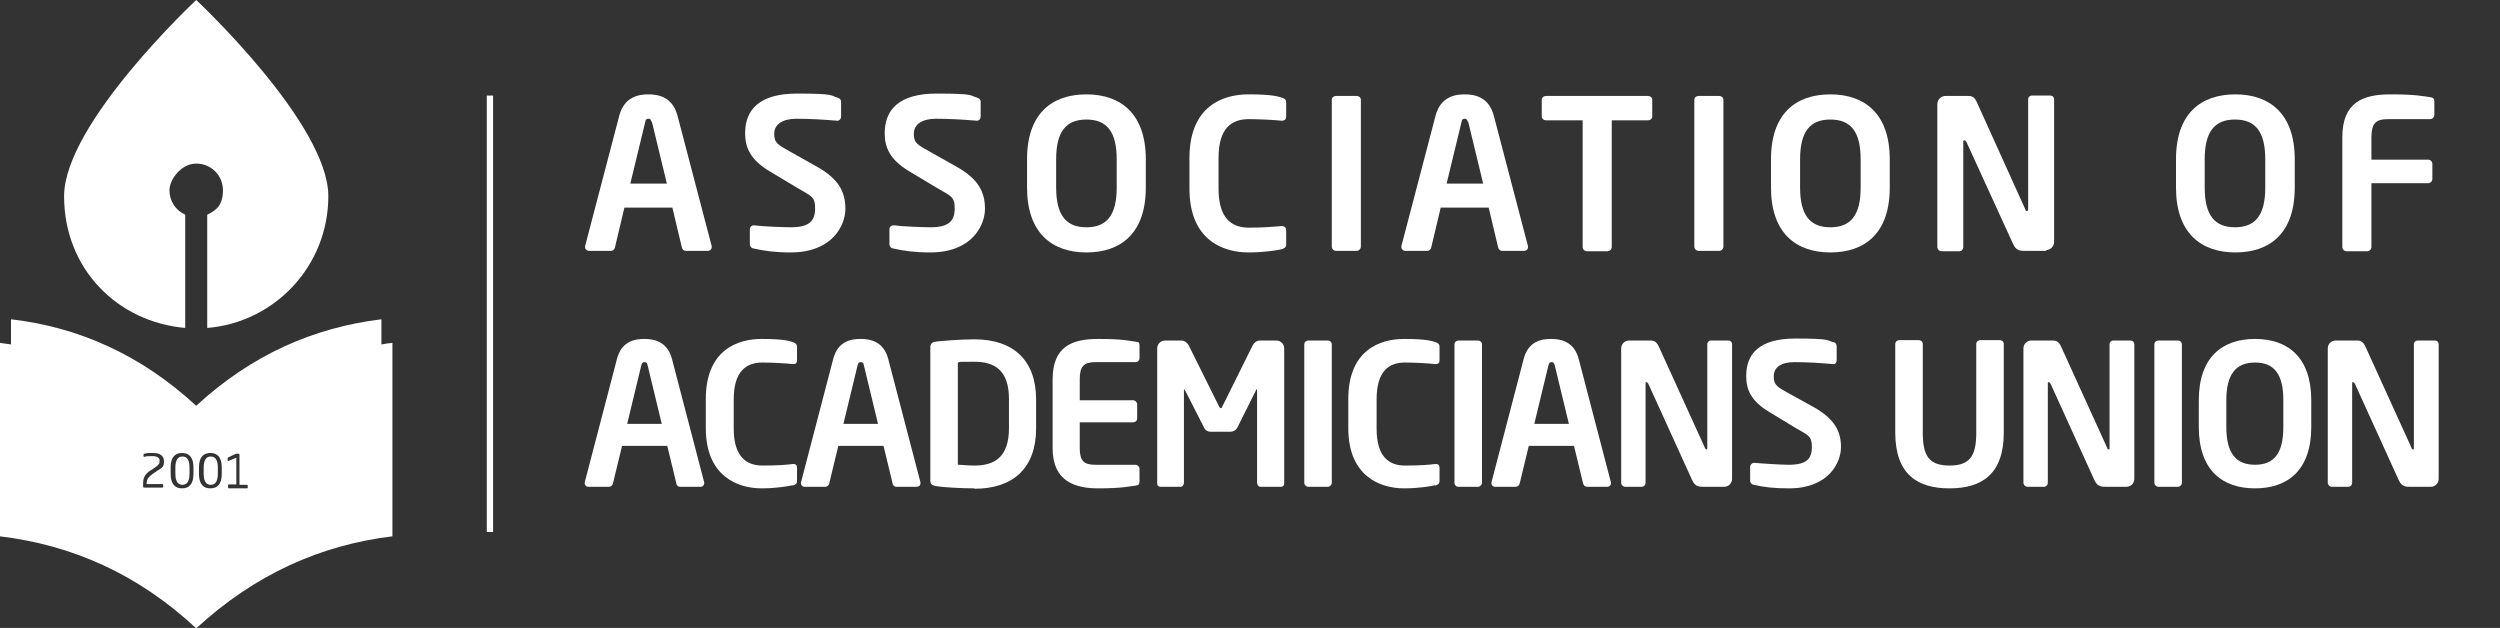 <svg xmlns="http://www.w3.org/2000/svg" id="katman_2" version="1.1" viewBox="0 0 635.8 159.7"><rect x="0" y="0" width="635.8" height="159.7" fill="#333333" stroke="none"/><defs><style> .st0 { fill: #fff; } </style></defs><g id="Layer_1"><g><g><g><path class="st0" d="M46.4,116.1c-1.1,0-1.8.8-1.8,2.8v1.6c0,2,.7,2.8,1.8,2.8s1.8-.8,1.8-2.8v-1.6c0-2-.7-2.8-1.8-2.8Z"/><path class="st0" d="M53.6,116.1c-1.1,0-1.8.8-1.8,2.8v1.6c0,2,.7,2.8,1.8,2.8s1.8-.8,1.8-2.8v-1.6c0-2-.7-2.8-1.8-2.8Z"/><path class="st0" d="M97,87.6v-6.4c-17.2,2.1-33,9-47.1,22-14.1-13-29.9-20-47.1-22v6.4c-.9-.1-1.9-.3-2.8-.4v49.2c18.2,2.2,35,9.5,49.9,23.4,15-13.8,31.7-21.2,49.9-23.4v-49.2c-.9.1-1.9.2-2.8.4ZM41.3,123.1s.2,0,.2.2v.5s0,.2-.2.2h-4.7s-.2,0-.2-.2v-1c0-1.2.5-2.3,1.8-3.1l1.2-.8c1-.7,1.2-1,1.2-1.7s-.5-1.2-1.8-1.2-1.5,0-2.1.2c0,0-.2,0-.2-.2v-.4s0-.2.2-.2c.6-.2,1.4-.2,2.1-.2,1.9,0,2.9.7,2.9,2.1s-.4,1.6-1.5,2.3l-1.2.8c-1.3.9-1.7,1.5-1.7,2.5v.2h4ZM49.2,120.5c0,2.6-1.1,3.7-2.9,3.7s-2.9-1.1-2.9-3.7v-1.6c0-2.6,1.1-3.7,2.9-3.7s2.9,1.1,2.9,3.7v1.6ZM56.4,120.5c0,2.6-1.1,3.7-2.9,3.7s-2.9-1.1-2.9-3.7v-1.6c0-2.6,1.1-3.7,2.9-3.7s2.9,1.1,2.9,3.7v1.6ZM63,124s0,.2-.2.2h-4.7.1c0,0-.2,0-.2-.3v-.5s0-.2.2-.2h1.9v-6.8l-1.9.8h-.3v-.8l2.1-1h.7s.2,0,.2.2v7.7h1.9s.2,0,.2.2v.5Z"/></g><path class="st0" d="M83.5,49.9C83.5,31.4,49.9,0,49.9,0,49.9,0,16.3,31.4,16.3,49.9s13.6,32,30.8,33.5v-28.8c-2.4-1.1-4-3.4-4-6.2s3-6.8,6.8-6.8,6.8,3,6.8,6.8-1.7,5.1-4,6.2v28.8c17.2-1.4,30.8-15.8,30.8-33.5Z"/></g><rect class="st0" x="123.8" y="24.3" width="1.6" height="111"/></g></g><g><path class="st0" d="M180,63.8h-5.6c-.5,0-.9-.4-1-.9l-2.4-10.1h-12.2l-2.4,10.1c-.1.5-.5.9-1,.9h-5.6c-.5,0-1-.4-1-.9s0-.2,0-.3l8.7-33.2c1.3-4.9,5.1-5.4,7.4-5.4s6.1.5,7.4,5.4l8.7,33.2v.3c0,.5-.4.9-1,.9h0ZM165.7,31c-.2-.6-.3-.8-.8-.8s-.7.2-.8.8l-3.8,15.7h9.3l-3.8-15.7h0Z"/><path class="st0" d="M201.1,64.2c-4,0-6.8-.4-9.4-1-.5,0-1-.5-1-1.1v-3.8c0-.6.5-1,1-1h.1c2.1.3,7.4.5,9.4.5,4.7,0,6.1-1.7,6.1-4.8s-1-3.1-4.5-5.2l-7-4.2c-4.9-2.9-6.3-6-6.3-9.7,0-5.8,3.4-10.1,13.2-10.1s8.4.5,10.2,1c.5.1,1,.5,1,1v3.9c0,.5-.4,1-.9,1h-.1c-3.5-.3-7-.5-10.4-.5s-5.6,1.4-5.6,3.8.9,2.8,4.3,4.7l6.4,3.6c5.8,3.2,7.4,6.6,7.4,10.8s-3.3,11.1-13.9,11.1Z"/><path class="st0" d="M236.6,64.2c-4,0-6.8-.4-9.4-1-.5,0-1-.5-1-1.1v-3.8c0-.6.5-1,1-1h.1c2.1.3,7.4.5,9.4.5,4.7,0,6.1-1.7,6.1-4.8s-1-3.1-4.5-5.2l-7-4.2c-4.9-2.9-6.3-6-6.3-9.7,0-5.8,3.4-10.1,13.2-10.1s8.4.5,10.2,1c.5.1,1,.5,1,1v3.9c0,.5-.4,1-.9,1h-.1c-3.5-.3-7-.5-10.4-.5s-5.6,1.4-5.6,3.8.9,2.8,4.3,4.7l6.4,3.6c5.8,3.2,7.4,6.6,7.4,10.8s-3.3,11.1-13.9,11.1Z"/><path class="st0" d="M276.3,64.2c-8.7,0-15.1-4.9-15.1-16.5v-7.2c0-11.7,6.4-16.5,15.1-16.5s15.1,4.9,15.1,16.5v7.2c0,11.7-6.4,16.5-15.1,16.5ZM284,40.5c0-7-2.5-10.1-7.7-10.1s-7.7,3.1-7.7,10.1v7.2c0,7,2.5,10.1,7.7,10.1s7.7-3.1,7.7-10.1v-7.2Z"/><path class="st0" d="M325.9,63.4c-.8.2-4.3.8-8.4.8-6.4,0-15-3.1-15-16.2v-7.8c0-13.3,8.6-16.2,15-16.2s7.6.6,8.4.8c.7.2,1.2.5,1.2,1.2v3.6c0,.6-.3,1.1-1.1,1.1h-.1c-1.9-.2-5.5-.4-8.3-.4-4.5,0-7.7,2.4-7.7,9.9v7.8c0,7.4,3.2,9.9,7.7,9.9s6.4-.3,8.3-.4h.1c.8,0,1.1.5,1.1,1.1v3.6c0,.7-.5,1-1.2,1.2Z"/><path class="st0" d="M345,63.8h-5.2c-.6,0-1.1-.5-1.1-1.1V25.4c0-.6.5-1,1.1-1h5.2c.6,0,1.1.4,1.1,1v37.3c0,.6-.5,1.1-1.1,1.1Z"/><path class="st0" d="M387.6,63.8h-5.6c-.5,0-.9-.4-1-.9l-2.4-10.1h-12.2l-2.4,10.1c-.1.5-.5.9-1,.9h-5.6c-.5,0-1-.4-1-.9s0-.2,0-.3l8.7-33.2c1.3-4.9,5.1-5.4,7.4-5.4s6.1.5,7.4,5.4l8.7,33.2v.3c0,.5-.4.9-1,.9ZM373.3,31c-.2-.6-.3-.8-.8-.8s-.7.2-.8.8l-3.8,15.7h9.3l-3.8-15.7h-.1Z"/><path class="st0" d="M419.2,30.6h-9.3v32.2c0,.6-.5,1.1-1.1,1.1h-5.2c-.6,0-1.1-.5-1.1-1.1V30.6h-9.3c-.6,0-1.1-.4-1.1-1v-4.2c0-.6.5-1,1.1-1h25.9c.6,0,1.1.4,1.1,1v4.2c0,.6-.5,1-1.1,1h.1Z"/><path class="st0" d="M437.2,63.8h-5.2c-.6,0-1.1-.5-1.1-1.1V25.4c0-.6.5-1,1.1-1h5.2c.6,0,1.1.4,1.1,1v37.3c0,.6-.5,1.1-1.1,1.1Z"/><path class="st0" d="M465.5,64.2c-8.7,0-15.1-4.9-15.1-16.5v-7.2c0-11.7,6.4-16.5,15.1-16.5s15.1,4.9,15.1,16.5v7.2c0,11.7-6.4,16.5-15.1,16.5ZM473.2,40.5c0-7-2.5-10.1-7.7-10.1s-7.7,3.1-7.7,10.1v7.2c0,7,2.5,10.1,7.7,10.1s7.7-3.1,7.7-10.1v-7.2Z"/><path class="st0" d="M520.5,63.8h-5.4c-1.3,0-2.4,0-3.2-1.9l-11.8-25.8c-.2-.3-.3-.4-.5-.4s-.3,0-.3.4v26.7c0,.6-.4,1.1-1,1.1h-4.5c-.6,0-1.1-.5-1.1-1.1V26.5c0-1.2,1-2.1,2.1-2.1h5.7c1.1,0,1.7.3,2.3,1.7l12.3,27.2c0,.3.3.4.4.4s.3-.2.3-.5v-27.9c0-.6.4-1,1-1h4.6c.6,0,1,.4,1,1v36.2c0,1.2-1,2.1-2.1,2.1l.2.2Z"/><path class="st0" d="M568.5,64.2c-8.7,0-15.1-4.9-15.1-16.5v-7.2c0-11.7,6.4-16.5,15.1-16.5s15.1,4.9,15.1,16.5v7.2c0,11.7-6.4,16.5-15.1,16.5ZM576.1,40.5c0-7-2.5-10.1-7.7-10.1s-7.7,3.1-7.7,10.1v7.2c0,7,2.5,10.1,7.7,10.1s7.7-3.1,7.7-10.1v-7.2Z"/><path class="st0" d="M618.1,30.3h-10.8c-3.1,0-4.2,1.1-4.2,4.6v5.7h14.4c.6,0,1.1.5,1.1,1.1v3.8c0,.6-.5,1.1-1.1,1.1h-14.4v16.2c0,.6-.5,1.1-1.1,1.1h-5.2c-.6,0-1.1-.5-1.1-1.1v-27.9c0-9,5.4-10.9,12.2-10.9s8.4.5,10.1.7c.8.1,1.1.4,1.1,1.1v3.4c0,.6-.5,1.1-1.1,1.1h0Z"/><path class="st0" d="M178.2,123.8h-5.3c-.4,0-.9-.4-.9-.9l-2.3-9.5h-11.5l-2.3,9.5c-.1.5-.5.9-1,.9h-5.3c-.5,0-.9-.4-.9-.9s0,0,0-.2l8.2-31.4c1.2-4.7,4.8-5.1,7-5.1s5.8.5,7,5.1l8.2,31.4v.2c0,.5-.4.9-.9.9ZM164.7,92.9c-.1-.6-.3-.8-.8-.8s-.6.2-.8.8l-3.6,14.9h8.8l-3.6-14.9h0Z"/><path class="st0" d="M201.6,123.4c-.8.2-4.1.8-7.9.8-6,0-14.2-3-14.2-15.3v-7.4c0-12.6,8.2-15.3,14.2-15.3s7.2.6,7.9.8c.6.2,1.1.5,1.1,1.2v3.4c0,.6-.2,1-1,1h0c-1.8-.2-5.2-.4-7.8-.4-4.2,0-7.3,2.3-7.3,9.4v7.4c0,7,3.1,9.4,7.3,9.4s6.1-.2,7.8-.4h0c.8,0,1,.4,1,1v3.3c0,.7-.4,1-1.1,1.2h0Z"/><path class="st0" d="M233.2,123.8h-5.3c-.4,0-.9-.4-.9-.9l-2.3-9.5h-11.5l-2.3,9.5c-.1.5-.5.9-1,.9h-5.3c-.5,0-.9-.4-.9-.9s0,0,0-.2l8.2-31.4c1.2-4.7,4.8-5.1,7-5.1s5.8.5,7,5.1l8.2,31.4v.2c0,.5-.4.9-.9.9ZM219.7,92.9c-.1-.6-.3-.8-.8-.8s-.6.2-.8.8l-3.6,14.9h8.8l-3.6-14.9h0Z"/><path class="st0" d="M247.8,124.2c-3.6,0-8.4-.3-9.9-.6-.9-.2-1.3-.5-1.3-1.5v-33.7c0-1,.5-1.4,1.3-1.5,1.5-.2,6.3-.6,9.9-.6,10,0,15.7,5.4,15.7,15.3v7.4c0,9.9-5.7,15.3-15.7,15.3h0ZM256.6,101.5c0-7.5-3.8-9.5-8.8-9.5s-3.2,0-4.2.2v26c1,0,2.4.2,4.2.2,5,0,8.8-2,8.8-9.5,0,0,0-7.4,0-7.4Z"/><path class="st0" d="M288.8,123.5c-1.6.2-3.6.7-9.5.7s-11.6-1.8-11.6-10.2v-17.5c0-8.5,5.1-10.3,11.6-10.3s7.9.5,9.5.7c.8,0,1,.3,1,1v3.2c0,.6-.5,1-1,1h-10.2c-2.9,0-4,1-4,4.3v5.4h13.6c.5,0,1,.5,1,1v3.6c0,.6-.5,1-1,1h-13.6v6.5c0,3.3,1,4.3,4,4.3h10.2c.5,0,1,.5,1,1v3.2c0,.7-.2,1-1,1.1Z"/><path class="st0" d="M325.6,123.8h-5.1c-.4,0-.8-.5-.8-1v-23.3c0-.3,0-.5-.1-.5s-.2.2-.2.3l-4.8,9.6c-.3.5-1,.9-1.6.9h-5.1c-.7,0-1.3-.3-1.6-.9l-4.9-9.6c-.1,0-.2-.3-.2-.3-.1,0-.1.2-.1.5v23.3c0,.5-.4,1-.8,1h-5.1c-.4,0-.9-.2-.9-.8v-34.4c0-1.1.9-2,2-2h4.1c.8,0,1.5.5,1.9,1.2l7.6,15.3c.2.5.4.7.6.7s.3-.2.5-.7l7.6-15.3c.4-.7,1-1.2,1.9-1.2h4.1c1.1,0,2,.9,2,2v34.4c0,.5-.4.8-.8.8h-.2Z"/><path class="st0" d="M337.7,123.8h-5c-.5,0-1-.5-1-1v-35.2c0-.6.5-1,1-1h5c.5,0,1,.4,1,1v35.2c0,.5-.5,1-1,1Z"/><path class="st0" d="M365,123.4c-.8.2-4,.8-7.9.8-6,0-14.2-3-14.2-15.3v-7.4c0-12.6,8.2-15.3,14.2-15.3s7.2.6,7.9.8c.7.2,1.1.5,1.1,1.2v3.4c0,.6-.2,1-1,1h0c-1.8-.2-5.2-.4-7.8-.4-4.2,0-7.2,2.3-7.2,9.4v7.4c0,7,3,9.4,7.2,9.4s6.1-.2,7.8-.4h0c.8,0,1,.4,1,1v3.3c0,.7-.4,1-1.1,1.2h0Z"/><path class="st0" d="M375.9,123.8h-5c-.6,0-1-.5-1-1v-35.2c0-.6.5-1,1-1h5c.5,0,1,.4,1,1v35.2c0,.5-.5,1-1,1Z"/><path class="st0" d="M408.9,123.8h-5.3c-.5,0-.9-.4-1-.9l-2.3-9.5h-11.5l-2.3,9.5c-.1.5-.5.9-1,.9h-5.3c-.5,0-.9-.4-.9-.9s0,0,0-.2l8.2-31.4c1.2-4.7,4.8-5.1,7-5.1s5.8.5,7,5.1l8.2,31.4v.2c0,.5-.4.9-.9.9h0ZM395.4,92.9c-.2-.6-.3-.8-.8-.8s-.6.2-.8.8l-3.6,14.9h8.8l-3.6-14.9Z"/><path class="st0" d="M438.4,123.8h-5.1c-1.2,0-2.2,0-3-1.8l-11.1-24.4c-.2-.3-.3-.4-.5-.4s-.2,0-.2.4v25.2c0,.5-.4,1-1,1h-4.2c-.5,0-1-.5-1-1v-34.2c0-1.1.9-2,2-2h5.4c1,0,1.6.3,2.2,1.6l11.7,25.7c.1.2.2.4.4.4s.2,0,.2-.4v-26.3c0-.6.4-1,1-1h4.3c.6,0,1,.4,1,1v34.2c0,1.1-.9,2-2,2h0Z"/><path class="st0" d="M455,124.2c-3.8,0-6.5-.3-8.9-.9-.5,0-1-.5-1-1v-3.6c0-.5.5-1,1-1h0c2,.2,7,.5,8.9.5,4.5,0,5.8-1.6,5.8-4.5s-1-3-4.2-4.9l-6.6-4c-4.7-2.8-5.9-5.7-5.9-9.2,0-5.5,3.2-9.5,12.5-9.5s7.9.5,9.6.9c.5,0,.9.5.9,1v3.7c0,.5-.3.9-.8.9h-.1c-3.3-.3-6.6-.5-9.9-.5s-5.2,1.3-5.2,3.6.9,2.7,4.1,4.5l6,3.3c5.5,3.1,7,6.3,7,10.2s-3.1,10.5-13.2,10.5h0Z"/><path class="st0" d="M495.8,124.2c-8.1,0-13.8-3.5-13.8-14.2v-22.5c0-.6.5-1,1-1h5c.5,0,1,.4,1,1v22.5c0,5.7,1.4,8.4,6.8,8.4s6.8-2.7,6.8-8.4v-22.5c0-.6.5-1,1-1h5c.5,0,1,.4,1,1v22.5c0,10.7-5.7,14.2-13.8,14.2Z"/><path class="st0" d="M540.7,123.8h-5.1c-1.2,0-2.2,0-3-1.8l-11.1-24.4c-.2-.3-.3-.4-.5-.4s-.2,0-.2.4v25.2c0,.5-.4,1-1,1h-4.2c-.5,0-1-.5-1-1v-34.2c0-1.1.9-2,2-2h5.4c1,0,1.6.3,2.2,1.6l11.7,25.7c0,.2.2.4.4.4s.2,0,.2-.4v-26.3c0-.6.4-1,1-1h4.3c.6,0,1,.4,1,1v34.2c0,1.1-.9,2-2,2h-.1Z"/><path class="st0" d="M553.9,123.8h-5c-.5,0-1-.5-1-1v-35.2c0-.6.5-1,1-1h5c.5,0,1,.4,1,1v35.2c0,.5-.5,1-1,1Z"/><path class="st0" d="M573.5,124.2c-8.3,0-14.3-4.6-14.3-15.6v-6.8c0-11,6-15.6,14.3-15.6s14.3,4.6,14.3,15.6v6.8c0,11-6,15.6-14.3,15.6ZM580.7,101.8c0-6.6-2.3-9.6-7.2-9.6s-7.3,3-7.3,9.6v6.8c0,6.6,2.4,9.6,7.3,9.6s7.2-3,7.2-9.6v-6.8Z"/><path class="st0" d="M618.1,123.8h-5.1c-1.2,0-2.2,0-3-1.8l-11.1-24.4c-.2-.3-.3-.4-.5-.4s-.2,0-.2.4v25.2c0,.5-.4,1-1,1h-4.2c-.5,0-1-.5-1-1v-34.2c0-1.1.9-2,2-2h5.4c1,0,1.6.3,2.2,1.6l11.7,25.7c0,.2.2.4.4.4s.2,0,.2-.4v-26.3c0-.6.4-1,1-1h4.3c.6,0,1,.4,1,1v34.2c0,1.1-.9,2-2,2h-.1Z"/></g></svg>